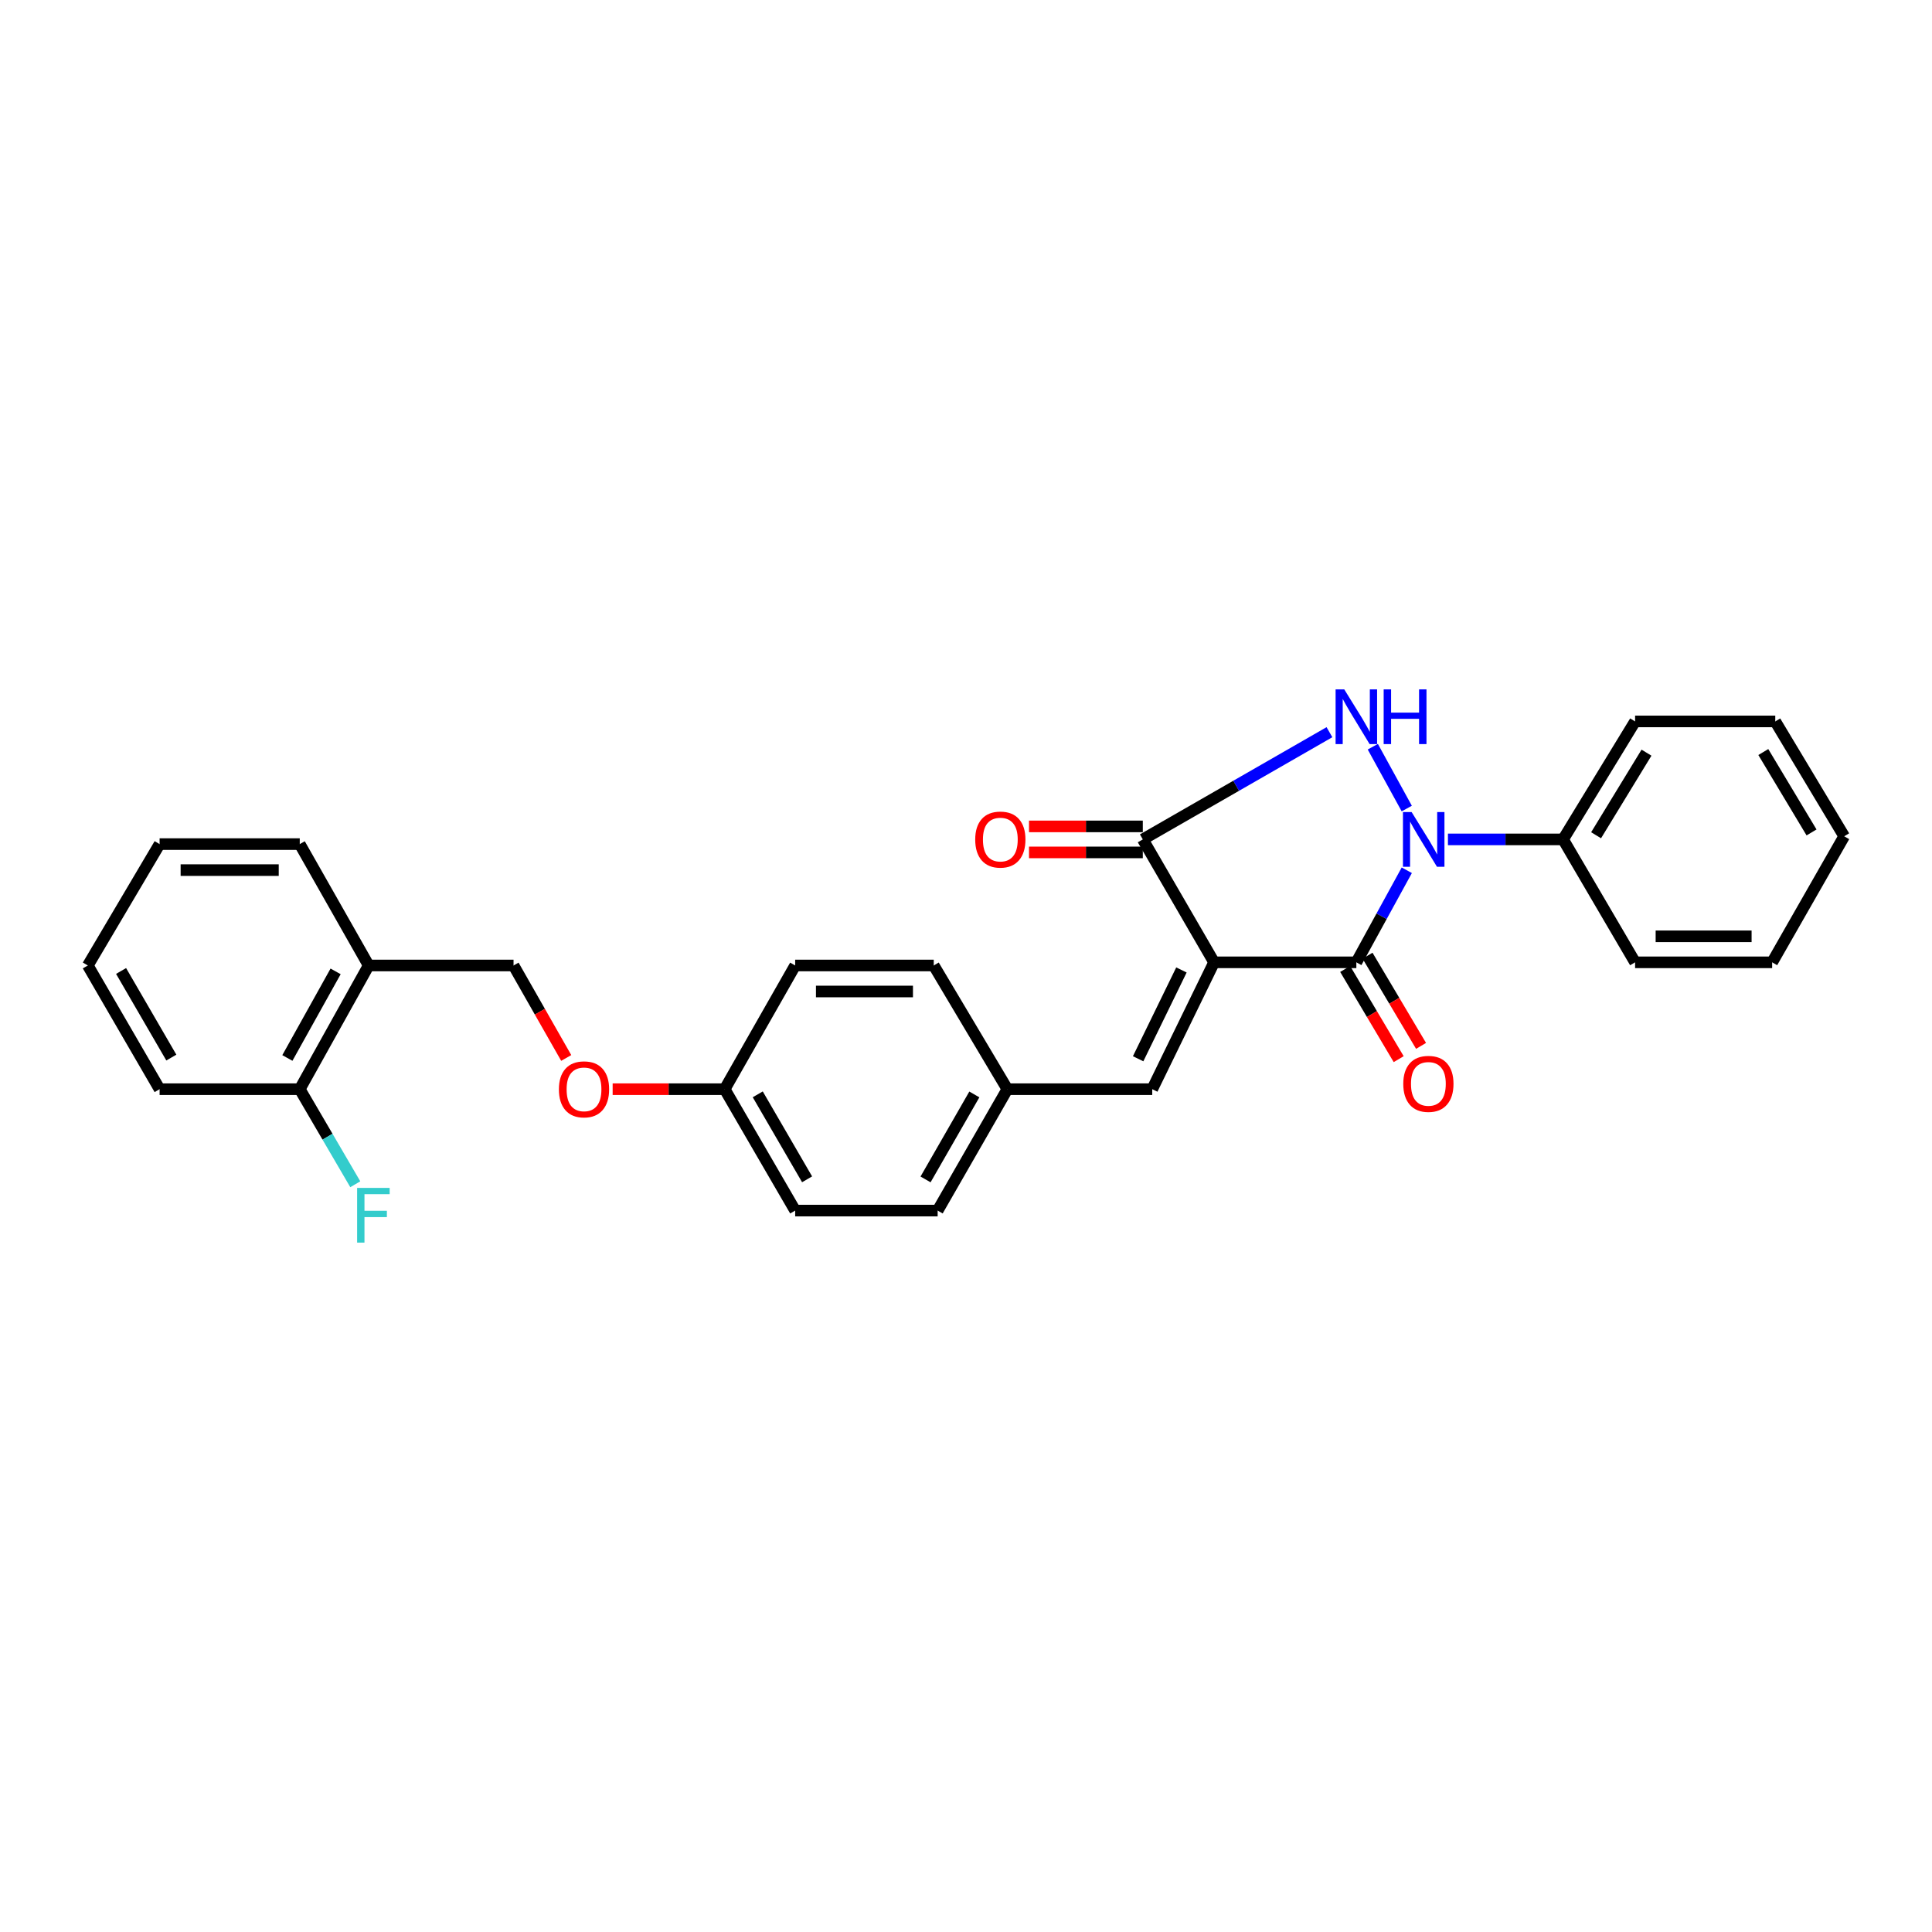 <?xml version='1.0' encoding='iso-8859-1'?>
<svg version='1.1' baseProfile='full'
              xmlns='http://www.w3.org/2000/svg'
                      xmlns:rdkit='http://www.rdkit.org/xml'
                      xmlns:xlink='http://www.w3.org/1999/xlink'
                  xml:space='preserve'
width='1000px' height='1000px' viewBox='0 0 1000 1000'>
<!-- END OF HEADER -->
<rect style='opacity:1.0;fill:#FFFFFF;stroke:none' width='1000' height='1000' x='0' y='0'> </rect>
<path class='bond-1' d='M 628.412,498.1 L 702.045,498.1' style='fill:none;fill-rule:evenodd;stroke:#000000;stroke-width:6px;stroke-linecap:butt;stroke-linejoin:miter;stroke-opacity:1' />
<path class='bond-3' d='M 628.412,498.1 L 591.516,434.474' style='fill:none;fill-rule:evenodd;stroke:#000000;stroke-width:6px;stroke-linecap:butt;stroke-linejoin:miter;stroke-opacity:1' />
<path class='bond-4' d='M 628.412,498.1 L 596.393,563.761' style='fill:none;fill-rule:evenodd;stroke:#000000;stroke-width:6px;stroke-linecap:butt;stroke-linejoin:miter;stroke-opacity:1' />
<path class='bond-4' d='M 611.508,502.049 L 589.095,548.011' style='fill:none;fill-rule:evenodd;stroke:#000000;stroke-width:6px;stroke-linecap:butt;stroke-linejoin:miter;stroke-opacity:1' />
<path class='bond-0' d='M 728.154,450.448 L 715.1,474.274' style='fill:none;fill-rule:evenodd;stroke:#0000FF;stroke-width:6px;stroke-linecap:butt;stroke-linejoin:miter;stroke-opacity:1' />
<path class='bond-0' d='M 715.1,474.274 L 702.045,498.1' style='fill:none;fill-rule:evenodd;stroke:#000000;stroke-width:6px;stroke-linecap:butt;stroke-linejoin:miter;stroke-opacity:1' />
<path class='bond-5' d='M 749.45,434.474 L 779.25,434.474' style='fill:none;fill-rule:evenodd;stroke:#0000FF;stroke-width:6px;stroke-linecap:butt;stroke-linejoin:miter;stroke-opacity:1' />
<path class='bond-5' d='M 779.25,434.474 L 809.051,434.474' style='fill:none;fill-rule:evenodd;stroke:#000000;stroke-width:6px;stroke-linecap:butt;stroke-linejoin:miter;stroke-opacity:1' />
<path class='bond-28' d='M 728.137,418.503 L 710.564,386.498' style='fill:none;fill-rule:evenodd;stroke:#0000FF;stroke-width:6px;stroke-linecap:butt;stroke-linejoin:miter;stroke-opacity:1' />
<path class='bond-6' d='M 696.256,501.536 L 710.107,524.875' style='fill:none;fill-rule:evenodd;stroke:#000000;stroke-width:6px;stroke-linecap:butt;stroke-linejoin:miter;stroke-opacity:1' />
<path class='bond-6' d='M 710.107,524.875 L 723.958,548.215' style='fill:none;fill-rule:evenodd;stroke:#FF0000;stroke-width:6px;stroke-linecap:butt;stroke-linejoin:miter;stroke-opacity:1' />
<path class='bond-6' d='M 707.834,494.665 L 721.685,518.005' style='fill:none;fill-rule:evenodd;stroke:#000000;stroke-width:6px;stroke-linecap:butt;stroke-linejoin:miter;stroke-opacity:1' />
<path class='bond-6' d='M 721.685,518.005 L 735.536,541.344' style='fill:none;fill-rule:evenodd;stroke:#FF0000;stroke-width:6px;stroke-linecap:butt;stroke-linejoin:miter;stroke-opacity:1' />
<path class='bond-2' d='M 688.118,378.982 L 639.817,406.728' style='fill:none;fill-rule:evenodd;stroke:#0000FF;stroke-width:6px;stroke-linecap:butt;stroke-linejoin:miter;stroke-opacity:1' />
<path class='bond-2' d='M 639.817,406.728 L 591.516,434.474' style='fill:none;fill-rule:evenodd;stroke:#000000;stroke-width:6px;stroke-linecap:butt;stroke-linejoin:miter;stroke-opacity:1' />
<path class='bond-8' d='M 591.516,427.743 L 562.065,427.743' style='fill:none;fill-rule:evenodd;stroke:#000000;stroke-width:6px;stroke-linecap:butt;stroke-linejoin:miter;stroke-opacity:1' />
<path class='bond-8' d='M 562.065,427.743 L 532.614,427.743' style='fill:none;fill-rule:evenodd;stroke:#FF0000;stroke-width:6px;stroke-linecap:butt;stroke-linejoin:miter;stroke-opacity:1' />
<path class='bond-8' d='M 591.516,441.205 L 562.065,441.205' style='fill:none;fill-rule:evenodd;stroke:#000000;stroke-width:6px;stroke-linecap:butt;stroke-linejoin:miter;stroke-opacity:1' />
<path class='bond-8' d='M 562.065,441.205 L 532.614,441.205' style='fill:none;fill-rule:evenodd;stroke:#FF0000;stroke-width:6px;stroke-linecap:butt;stroke-linejoin:miter;stroke-opacity:1' />
<path class='bond-11' d='M 596.393,563.761 L 521.406,563.761' style='fill:none;fill-rule:evenodd;stroke:#000000;stroke-width:6px;stroke-linecap:butt;stroke-linejoin:miter;stroke-opacity:1' />
<path class='bond-20' d='M 809.051,434.474 L 846.32,373.406' style='fill:none;fill-rule:evenodd;stroke:#000000;stroke-width:6px;stroke-linecap:butt;stroke-linejoin:miter;stroke-opacity:1' />
<path class='bond-20' d='M 826.133,432.327 L 852.222,389.579' style='fill:none;fill-rule:evenodd;stroke:#000000;stroke-width:6px;stroke-linecap:butt;stroke-linejoin:miter;stroke-opacity:1' />
<path class='bond-21' d='M 809.051,434.474 L 846.32,498.1' style='fill:none;fill-rule:evenodd;stroke:#000000;stroke-width:6px;stroke-linecap:butt;stroke-linejoin:miter;stroke-opacity:1' />
<path class='bond-7' d='M 190.822,499.731 L 265.809,499.731' style='fill:none;fill-rule:evenodd;stroke:#000000;stroke-width:6px;stroke-linecap:butt;stroke-linejoin:miter;stroke-opacity:1' />
<path class='bond-9' d='M 190.822,499.731 L 155.153,563.761' style='fill:none;fill-rule:evenodd;stroke:#000000;stroke-width:6px;stroke-linecap:butt;stroke-linejoin:miter;stroke-opacity:1' />
<path class='bond-9' d='M 173.71,502.784 L 148.742,547.605' style='fill:none;fill-rule:evenodd;stroke:#000000;stroke-width:6px;stroke-linecap:butt;stroke-linejoin:miter;stroke-opacity:1' />
<path class='bond-19' d='M 190.822,499.731 L 155.153,436.905' style='fill:none;fill-rule:evenodd;stroke:#000000;stroke-width:6px;stroke-linecap:butt;stroke-linejoin:miter;stroke-opacity:1' />
<path class='bond-14' d='M 155.153,563.761 L 169.523,588.365' style='fill:none;fill-rule:evenodd;stroke:#000000;stroke-width:6px;stroke-linecap:butt;stroke-linejoin:miter;stroke-opacity:1' />
<path class='bond-14' d='M 169.523,588.365 L 183.894,612.968' style='fill:none;fill-rule:evenodd;stroke:#33CCCC;stroke-width:6px;stroke-linecap:butt;stroke-linejoin:miter;stroke-opacity:1' />
<path class='bond-22' d='M 155.153,563.761 L 82.612,563.761' style='fill:none;fill-rule:evenodd;stroke:#000000;stroke-width:6px;stroke-linecap:butt;stroke-linejoin:miter;stroke-opacity:1' />
<path class='bond-10' d='M 265.809,499.731 L 279.444,523.665' style='fill:none;fill-rule:evenodd;stroke:#000000;stroke-width:6px;stroke-linecap:butt;stroke-linejoin:miter;stroke-opacity:1' />
<path class='bond-10' d='M 279.444,523.665 L 293.078,547.599' style='fill:none;fill-rule:evenodd;stroke:#FF0000;stroke-width:6px;stroke-linecap:butt;stroke-linejoin:miter;stroke-opacity:1' />
<path class='bond-15' d='M 521.406,563.761 L 485.326,626.594' style='fill:none;fill-rule:evenodd;stroke:#000000;stroke-width:6px;stroke-linecap:butt;stroke-linejoin:miter;stroke-opacity:1' />
<path class='bond-15' d='M 504.319,566.482 L 479.063,610.465' style='fill:none;fill-rule:evenodd;stroke:#000000;stroke-width:6px;stroke-linecap:butt;stroke-linejoin:miter;stroke-opacity:1' />
<path class='bond-16' d='M 521.406,563.761 L 483.306,499.731' style='fill:none;fill-rule:evenodd;stroke:#000000;stroke-width:6px;stroke-linecap:butt;stroke-linejoin:miter;stroke-opacity:1' />
<path class='bond-12' d='M 317.106,563.761 L 346.101,563.761' style='fill:none;fill-rule:evenodd;stroke:#FF0000;stroke-width:6px;stroke-linecap:butt;stroke-linejoin:miter;stroke-opacity:1' />
<path class='bond-12' d='M 346.101,563.761 L 375.096,563.761' style='fill:none;fill-rule:evenodd;stroke:#000000;stroke-width:6px;stroke-linecap:butt;stroke-linejoin:miter;stroke-opacity:1' />
<path class='bond-13' d='M 375.096,563.761 L 411.58,499.731' style='fill:none;fill-rule:evenodd;stroke:#000000;stroke-width:6px;stroke-linecap:butt;stroke-linejoin:miter;stroke-opacity:1' />
<path class='bond-29' d='M 375.096,563.761 L 411.58,626.594' style='fill:none;fill-rule:evenodd;stroke:#000000;stroke-width:6px;stroke-linecap:butt;stroke-linejoin:miter;stroke-opacity:1' />
<path class='bond-29' d='M 392.211,566.426 L 417.75,610.409' style='fill:none;fill-rule:evenodd;stroke:#000000;stroke-width:6px;stroke-linecap:butt;stroke-linejoin:miter;stroke-opacity:1' />
<path class='bond-18' d='M 485.326,626.594 L 411.58,626.594' style='fill:none;fill-rule:evenodd;stroke:#000000;stroke-width:6px;stroke-linecap:butt;stroke-linejoin:miter;stroke-opacity:1' />
<path class='bond-17' d='M 483.306,499.731 L 411.58,499.731' style='fill:none;fill-rule:evenodd;stroke:#000000;stroke-width:6px;stroke-linecap:butt;stroke-linejoin:miter;stroke-opacity:1' />
<path class='bond-17' d='M 472.547,513.193 L 422.339,513.193' style='fill:none;fill-rule:evenodd;stroke:#000000;stroke-width:6px;stroke-linecap:butt;stroke-linejoin:miter;stroke-opacity:1' />
<path class='bond-23' d='M 155.153,436.905 L 82.612,436.905' style='fill:none;fill-rule:evenodd;stroke:#000000;stroke-width:6px;stroke-linecap:butt;stroke-linejoin:miter;stroke-opacity:1' />
<path class='bond-23' d='M 144.272,450.368 L 93.493,450.368' style='fill:none;fill-rule:evenodd;stroke:#000000;stroke-width:6px;stroke-linecap:butt;stroke-linejoin:miter;stroke-opacity:1' />
<path class='bond-24' d='M 846.32,373.406 L 918.877,373.406' style='fill:none;fill-rule:evenodd;stroke:#000000;stroke-width:6px;stroke-linecap:butt;stroke-linejoin:miter;stroke-opacity:1' />
<path class='bond-25' d='M 846.32,498.1 L 917.261,498.1' style='fill:none;fill-rule:evenodd;stroke:#000000;stroke-width:6px;stroke-linecap:butt;stroke-linejoin:miter;stroke-opacity:1' />
<path class='bond-25' d='M 856.961,484.638 L 906.62,484.638' style='fill:none;fill-rule:evenodd;stroke:#000000;stroke-width:6px;stroke-linecap:butt;stroke-linejoin:miter;stroke-opacity:1' />
<path class='bond-31' d='M 82.612,563.761 L 45.455,499.731' style='fill:none;fill-rule:evenodd;stroke:#000000;stroke-width:6px;stroke-linecap:butt;stroke-linejoin:miter;stroke-opacity:1' />
<path class='bond-31' d='M 88.682,547.399 L 62.672,502.578' style='fill:none;fill-rule:evenodd;stroke:#000000;stroke-width:6px;stroke-linecap:butt;stroke-linejoin:miter;stroke-opacity:1' />
<path class='bond-26' d='M 82.612,436.905 L 45.455,499.731' style='fill:none;fill-rule:evenodd;stroke:#000000;stroke-width:6px;stroke-linecap:butt;stroke-linejoin:miter;stroke-opacity:1' />
<path class='bond-30' d='M 918.877,373.406 L 954.545,432.859' style='fill:none;fill-rule:evenodd;stroke:#000000;stroke-width:6px;stroke-linecap:butt;stroke-linejoin:miter;stroke-opacity:1' />
<path class='bond-30' d='M 912.683,389.25 L 937.651,430.867' style='fill:none;fill-rule:evenodd;stroke:#000000;stroke-width:6px;stroke-linecap:butt;stroke-linejoin:miter;stroke-opacity:1' />
<path class='bond-27' d='M 917.261,498.1 L 954.545,432.859' style='fill:none;fill-rule:evenodd;stroke:#000000;stroke-width:6px;stroke-linecap:butt;stroke-linejoin:miter;stroke-opacity:1' />
<path  class='atom-1' d='M 730.646 420.314
L 739.926 435.314
Q 740.846 436.794, 742.326 439.474
Q 743.806 442.154, 743.886 442.314
L 743.886 420.314
L 747.646 420.314
L 747.646 448.634
L 743.766 448.634
L 733.806 432.234
Q 732.646 430.314, 731.406 428.114
Q 730.206 425.914, 729.846 425.234
L 729.846 448.634
L 726.166 448.634
L 726.166 420.314
L 730.646 420.314
' fill='#0000FF'/>
<path  class='atom-3' d='M 695.785 356.823
L 705.065 371.823
Q 705.985 373.303, 707.465 375.983
Q 708.945 378.663, 709.025 378.823
L 709.025 356.823
L 712.785 356.823
L 712.785 385.143
L 708.905 385.143
L 698.945 368.743
Q 697.785 366.823, 696.545 364.623
Q 695.345 362.423, 694.985 361.743
L 694.985 385.143
L 691.305 385.143
L 691.305 356.823
L 695.785 356.823
' fill='#0000FF'/>
<path  class='atom-3' d='M 716.185 356.823
L 720.025 356.823
L 720.025 368.863
L 734.505 368.863
L 734.505 356.823
L 738.345 356.823
L 738.345 385.143
L 734.505 385.143
L 734.505 372.063
L 720.025 372.063
L 720.025 385.143
L 716.185 385.143
L 716.185 356.823
' fill='#0000FF'/>
<path  class='atom-7' d='M 726.329 561.006
Q 726.329 554.206, 729.689 550.406
Q 733.049 546.606, 739.329 546.606
Q 745.609 546.606, 748.969 550.406
Q 752.329 554.206, 752.329 561.006
Q 752.329 567.886, 748.929 571.806
Q 745.529 575.686, 739.329 575.686
Q 733.089 575.686, 729.689 571.806
Q 726.329 567.926, 726.329 561.006
M 739.329 572.486
Q 743.649 572.486, 745.969 569.606
Q 748.329 566.686, 748.329 561.006
Q 748.329 555.446, 745.969 552.646
Q 743.649 549.806, 739.329 549.806
Q 735.009 549.806, 732.649 552.606
Q 730.329 555.406, 730.329 561.006
Q 730.329 566.726, 732.649 569.606
Q 735.009 572.486, 739.329 572.486
' fill='#FF0000'/>
<path  class='atom-9' d='M 504.771 434.554
Q 504.771 427.754, 508.131 423.954
Q 511.491 420.154, 517.771 420.154
Q 524.051 420.154, 527.411 423.954
Q 530.771 427.754, 530.771 434.554
Q 530.771 441.434, 527.371 445.354
Q 523.971 449.234, 517.771 449.234
Q 511.531 449.234, 508.131 445.354
Q 504.771 441.474, 504.771 434.554
M 517.771 446.034
Q 522.091 446.034, 524.411 443.154
Q 526.771 440.234, 526.771 434.554
Q 526.771 428.994, 524.411 426.194
Q 522.091 423.354, 517.771 423.354
Q 513.451 423.354, 511.091 426.154
Q 508.771 428.954, 508.771 434.554
Q 508.771 440.274, 511.091 443.154
Q 513.451 446.034, 517.771 446.034
' fill='#FF0000'/>
<path  class='atom-13' d='M 289.285 563.841
Q 289.285 557.041, 292.645 553.241
Q 296.005 549.441, 302.285 549.441
Q 308.565 549.441, 311.925 553.241
Q 315.285 557.041, 315.285 563.841
Q 315.285 570.721, 311.885 574.641
Q 308.485 578.521, 302.285 578.521
Q 296.045 578.521, 292.645 574.641
Q 289.285 570.761, 289.285 563.841
M 302.285 575.321
Q 306.605 575.321, 308.925 572.441
Q 311.285 569.521, 311.285 563.841
Q 311.285 558.281, 308.925 555.481
Q 306.605 552.641, 302.285 552.641
Q 297.965 552.641, 295.605 555.441
Q 293.285 558.241, 293.285 563.841
Q 293.285 569.561, 295.605 572.441
Q 297.965 575.321, 302.285 575.321
' fill='#FF0000'/>
<path  class='atom-15' d='M 184.847 614.857
L 201.687 614.857
L 201.687 618.097
L 188.647 618.097
L 188.647 626.697
L 200.247 626.697
L 200.247 629.977
L 188.647 629.977
L 188.647 643.177
L 184.847 643.177
L 184.847 614.857
' fill='#33CCCC'/>
</svg>
